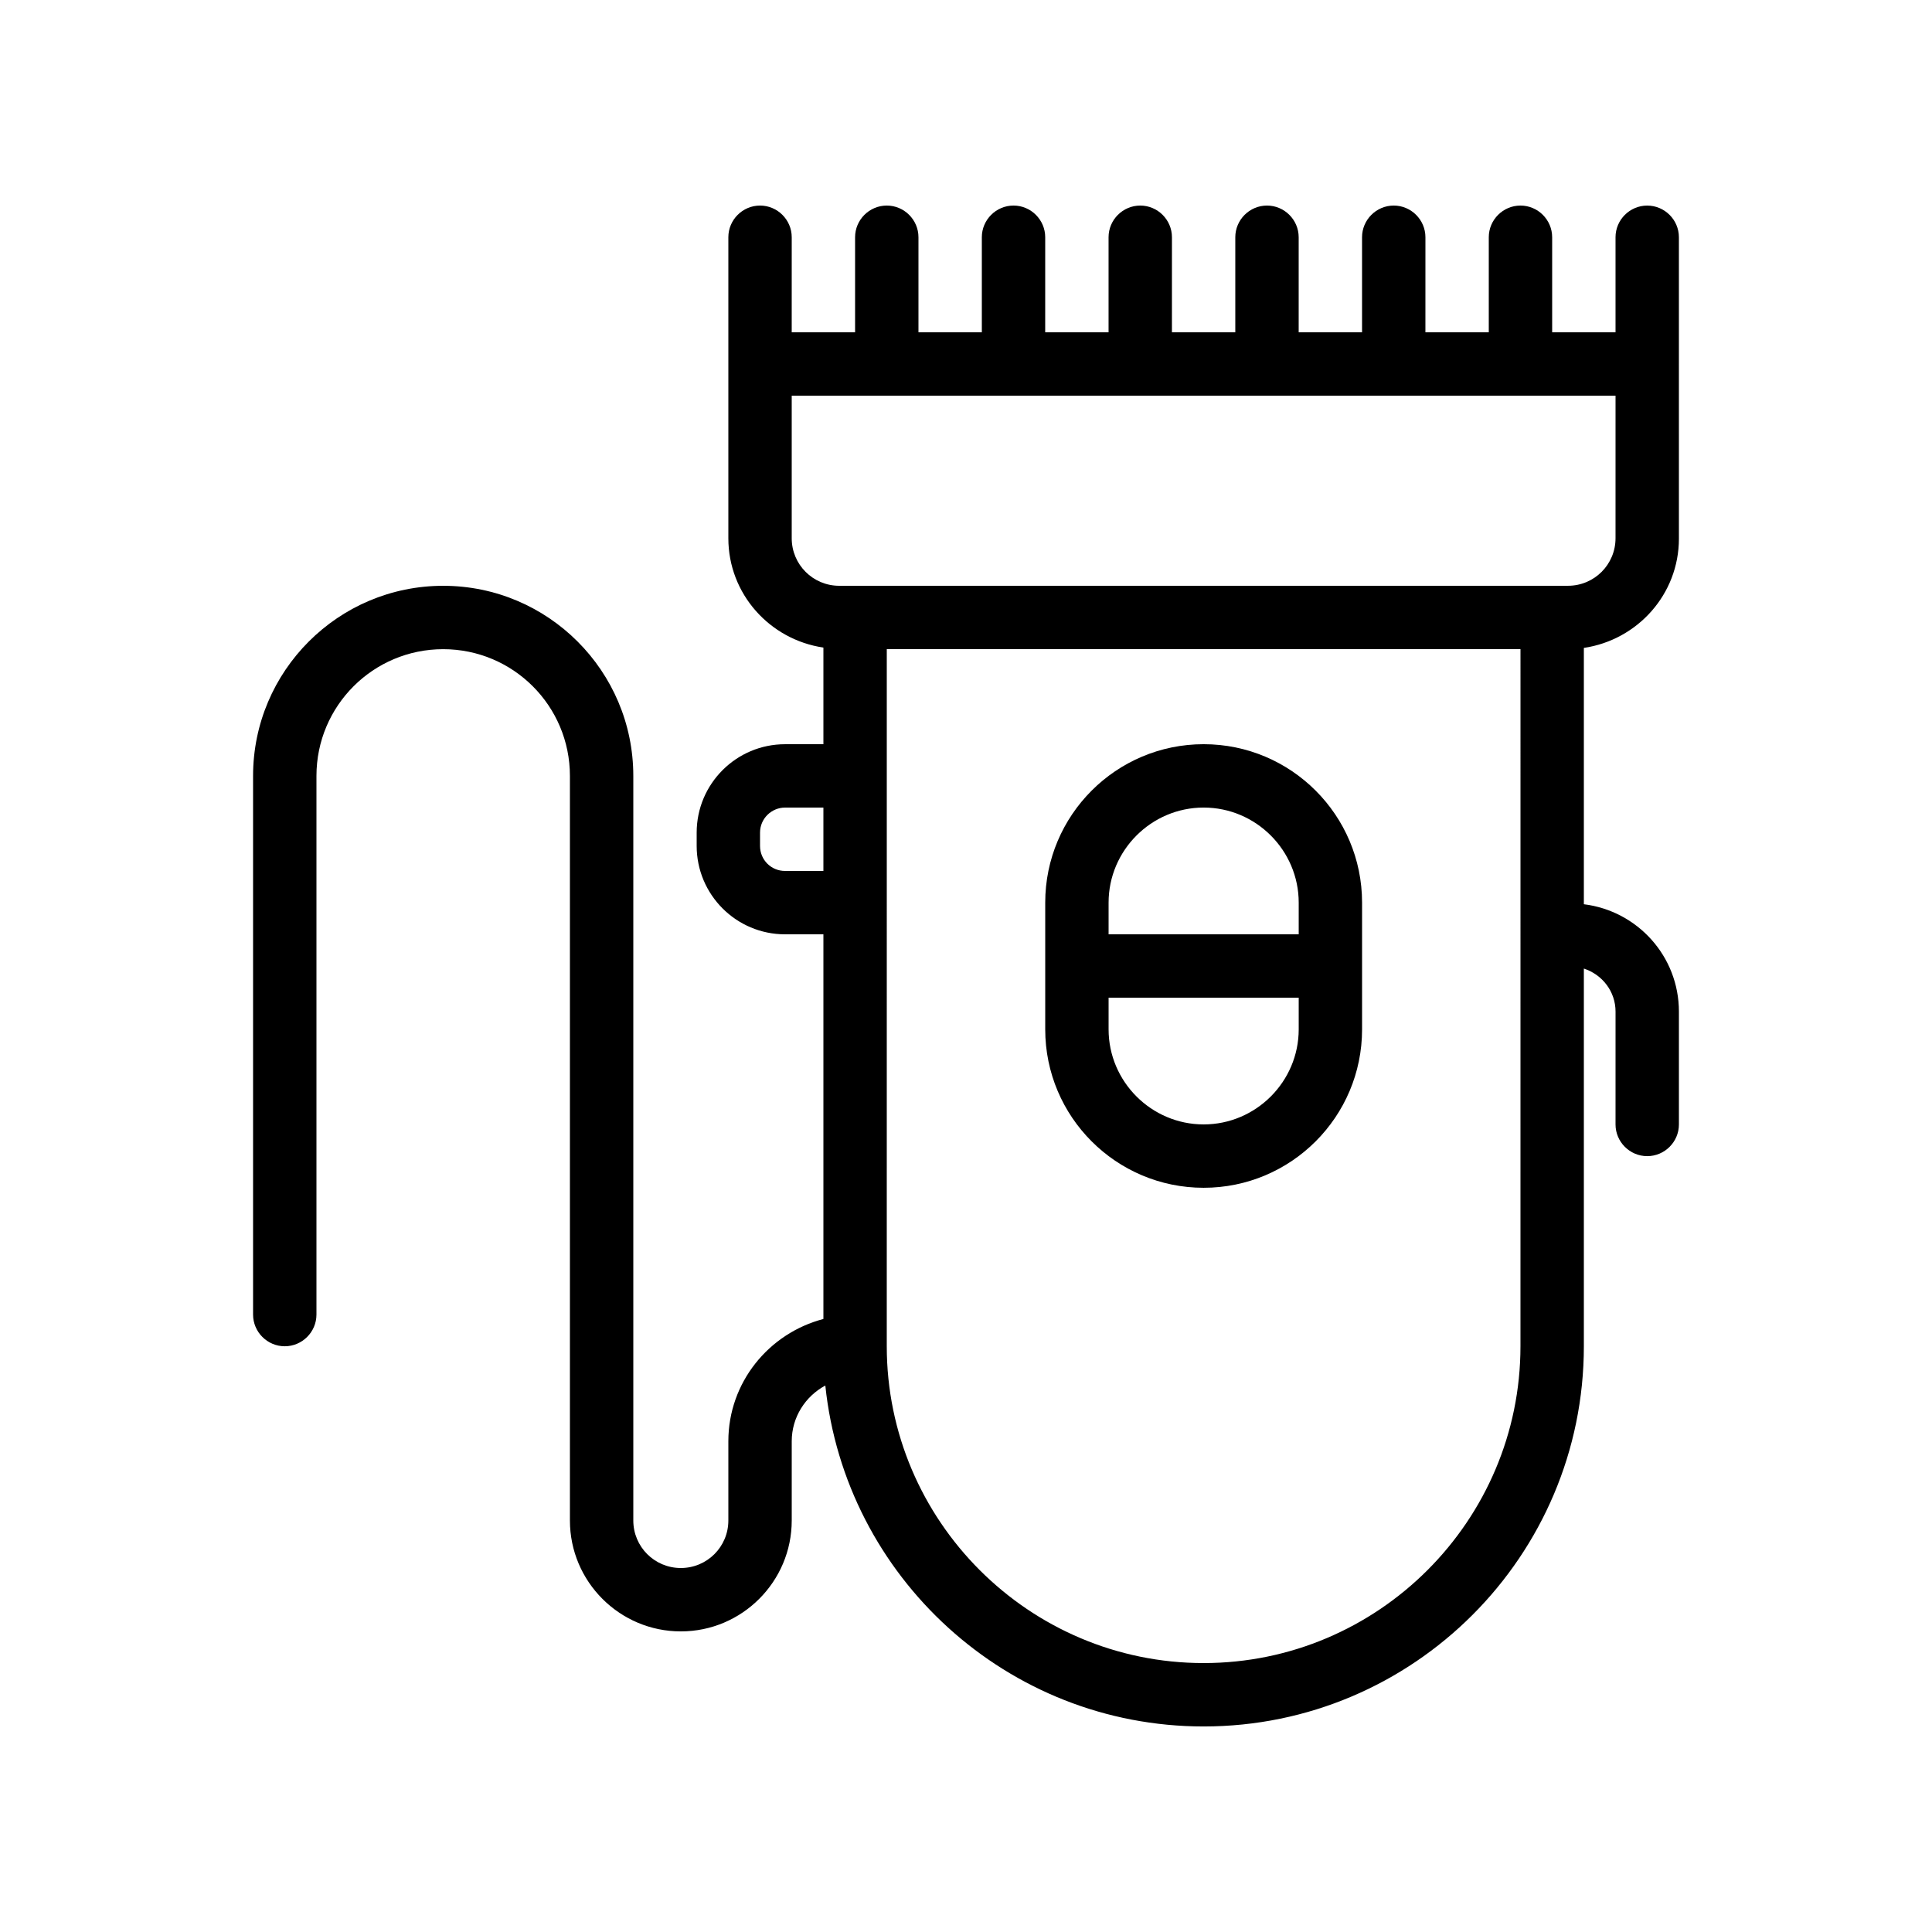 <?xml version="1.0" encoding="UTF-8"?>
<!-- Uploaded to: ICON Repo, www.iconrepo.com, Generator: ICON Repo Mixer Tools -->
<svg fill="#000000" width="800px" height="800px" version="1.1" viewBox="144 144 512 512" xmlns="http://www.w3.org/2000/svg">
 <g>
  <path d="m580.53 198.48c-4.617 0-8.398 3.777-8.398 8.398v25.191h-16.793v-25.195c0-4.617-3.777-8.398-8.398-8.398-4.617 0-8.398 3.777-8.398 8.398v25.191h-16.793l0.004-25.191c0-4.617-3.777-8.398-8.398-8.398-4.617 0-8.398 3.777-8.398 8.398v25.191h-16.793v-25.191c0-4.617-3.777-8.398-8.398-8.398-4.617 0-8.398 3.777-8.398 8.398v25.191h-16.793l0.004-25.191c0-4.617-3.777-8.398-8.398-8.398-4.617 0-8.398 3.777-8.398 8.398v25.191h-16.793l0.004-25.191c0-4.617-3.777-8.398-8.398-8.398-4.617 0-8.398 3.777-8.398 8.398v25.191h-16.793v-25.191c0-4.617-3.777-8.398-8.398-8.398-4.617 0-8.398 3.777-8.398 8.398v25.191h-16.793l0.004-25.191c0-4.617-3.777-8.398-8.398-8.398-4.617 0-8.398 3.777-8.398 8.398v79.77c0 14.777 11 26.871 25.191 28.969v25.613h-10.16c-12.93 0-23.426 10.496-23.426 23.426v3.527c0 12.93 10.496 23.426 23.426 23.426h10.16v101.94c-14.441 3.777-25.191 16.793-25.191 32.41v20.992c0 6.969-5.625 12.594-12.594 12.594s-12.594-5.625-12.594-12.594v-197.32c0-27.793-22.586-50.383-50.383-50.383-27.793 0-50.383 22.586-50.383 50.383v142.75c0 4.617 3.777 8.398 8.398 8.398 4.617 0 8.398-3.777 8.398-8.398v-142.75c0-18.559 15.031-33.586 33.586-33.586 18.559 0 33.586 15.031 33.586 33.586v197.32c0 16.207 13.184 29.391 29.391 29.391s29.391-13.184 29.391-29.391v-20.992c0-6.383 3.609-11.922 8.902-14.777 5.289 50.719 48.195 90.352 100.26 90.352 55.586 0 100.76-45.176 100.76-100.76v-100.09c4.871 1.594 8.398 6.047 8.398 11.418l-0.004 29.895c0 4.617 3.777 8.398 8.398 8.398 4.617 0 8.398-3.777 8.398-8.398v-29.895c0-14.695-11-26.703-25.191-28.465v-67.93c14.191-2.098 25.191-14.191 25.191-28.969l-0.004-46.27v-33.586c0-4.617-3.777-8.395-8.395-8.395zm-228.48 176.33c-3.695 0-6.633-2.938-6.633-6.633v-3.527c0-3.695 3.023-6.633 6.633-6.633h10.16v16.793zm194.89 125.95c0 46.266-37.703 83.969-83.969 83.969s-83.969-37.703-83.969-83.969l0.004-117.56v-67.172h167.94zm25.191-214.12c0 6.969-5.625 12.594-12.594 12.594h-188.93l-4.199 0.004c-6.969 0-12.594-5.625-12.594-12.594v-37.789h218.32z"/>
  <path d="m462.98 341.22c-23.176 0-41.984 18.809-41.984 41.984v33.586c0 23.176 18.809 41.984 41.984 41.984 23.176 0 41.984-18.809 41.984-41.984v-33.586c-0.004-23.176-18.812-41.984-41.984-41.984zm0 16.793c13.855 0 25.191 11.336 25.191 25.191v8.398h-50.383v-8.398c0-13.855 11.336-25.191 25.191-25.191zm0 83.969c-13.855 0-25.191-11.336-25.191-25.191v-8.398h50.383v8.398c-0.004 13.855-11.34 25.191-25.191 25.191z"/>
 </g>
</svg>